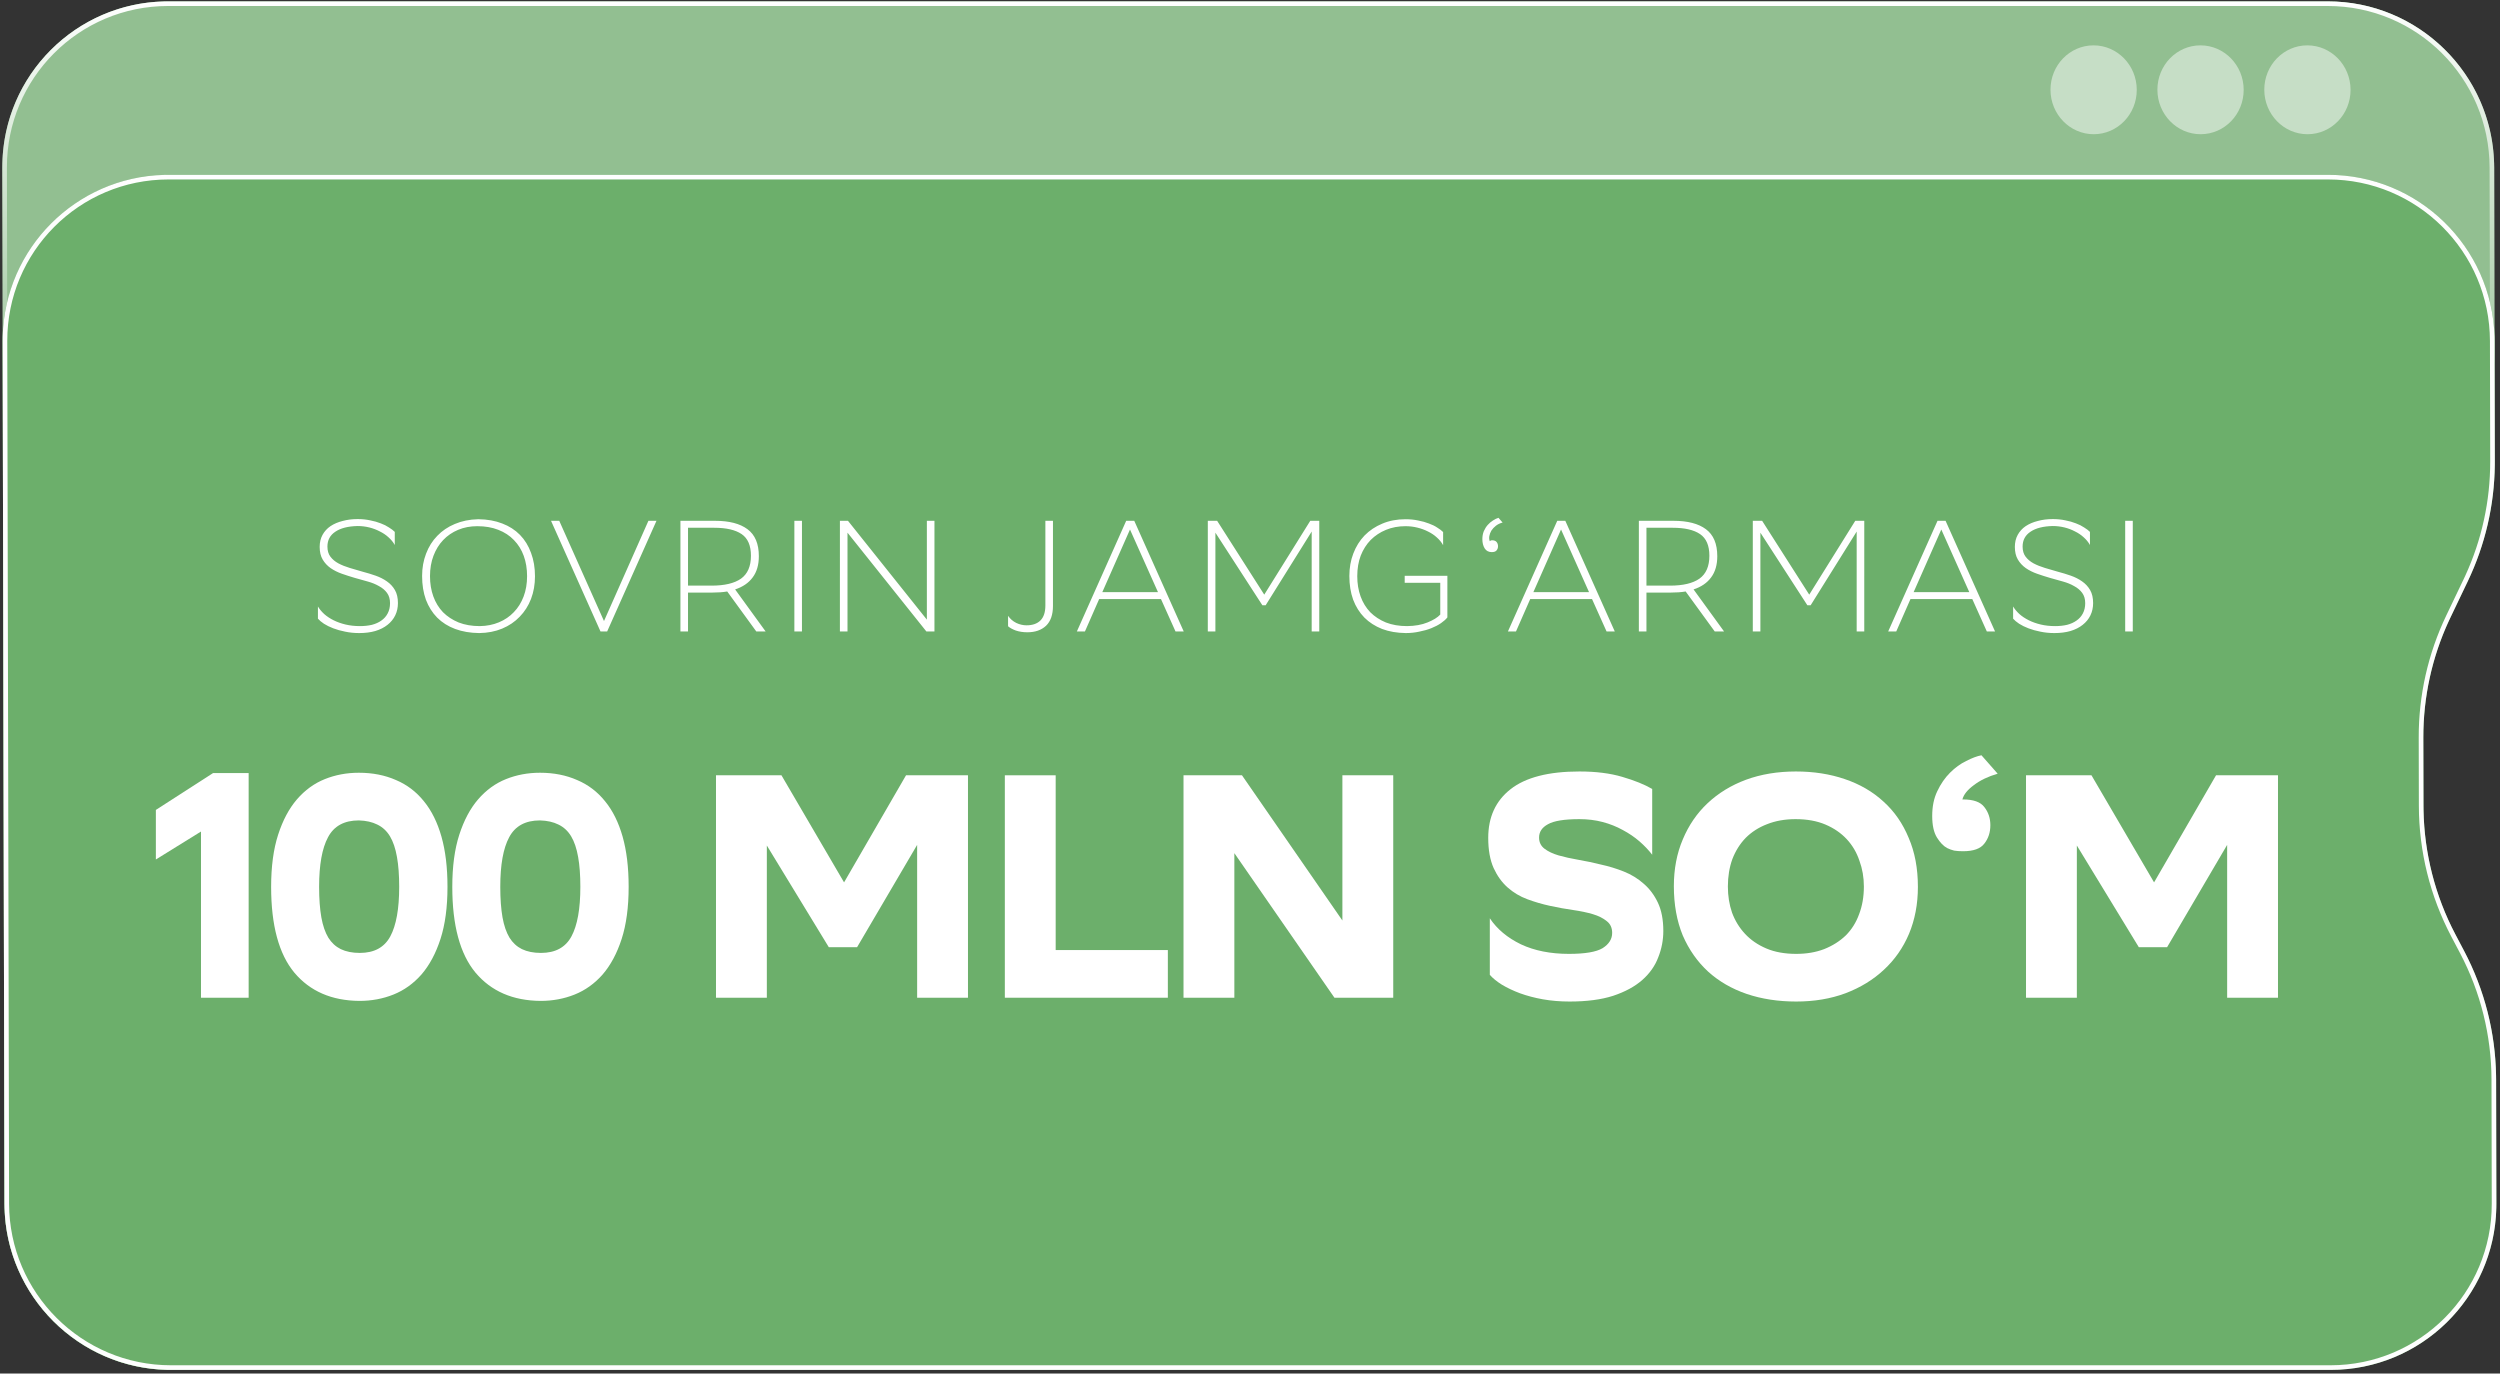 <?xml version="1.0" encoding="UTF-8"?> <svg xmlns="http://www.w3.org/2000/svg" width="506" height="278" viewBox="0 0 506 278" fill="none"><rect x="0" y="0" width="506" height="278" fill="#333333" stroke="none"/><path data-figma-bg-blur-radius="37.9" d="M498.251 204.478C497.817 200.013 496.848 195.616 495.366 191.38L489.85 175.612C487.163 167.933 486.178 159.766 486.962 151.676L489.6 124.462C490.139 118.899 491.507 113.45 493.66 108.295L500.581 91.72C503.448 84.851 504.917 77.478 504.902 70.029L504.826 33.912C504.787 15.337 489.698 0.279 471.122 0.279L34.027 0.279C15.452 0.279 0.426 15.337 0.464 33.912L0.904 243.632C0.943 262.208 16.032 277.266 34.607 277.266L468.347 277.266C488.182 277.266 503.674 260.189 501.752 240.444L498.251 204.478Z" fill="#92BF91"></path><path data-figma-bg-blur-radius="37.9" d="M1.399 33.912L0.464 33.912L0.904 243.632L1.838 243.632L1.399 33.912ZM34.029 1.213L471.124 1.213C489.184 1.213 503.854 15.853 503.892 33.912L503.968 70.029C503.982 77.124 502.627 84.151 499.978 90.724L499.719 91.358L492.798 107.934C490.609 113.174 489.218 118.715 488.67 124.371L486.032 151.584C485.235 159.809 486.236 168.113 488.968 175.919L494.484 191.687C495.941 195.852 496.894 200.176 497.321 204.566L500.822 240.532C502.691 259.729 487.629 276.331 468.345 276.331L34.606 276.331C16.546 276.331 1.876 261.692 1.838 243.632L0.904 243.632L0.917 244.5C1.407 262.386 15.852 276.801 33.739 277.255L34.608 277.266L468.347 277.266C488.182 277.266 503.674 260.189 501.752 240.444L498.251 204.478C497.817 200.013 496.848 195.616 495.366 191.38L489.849 175.611C487.247 168.173 486.241 160.276 486.894 152.435L486.962 151.676L489.6 124.462C490.105 119.246 491.34 114.131 493.266 109.265L493.66 108.295L500.581 91.72C503.359 85.066 504.824 77.938 504.899 70.728L504.902 70.029L504.826 33.912L504.813 33.044C504.315 14.87 489.408 0.279 471.122 0.279L34.027 0.279L33.159 0.29C15.274 0.743 0.889 15.159 0.474 33.044L0.464 33.912L1.399 33.912C1.361 15.853 15.97 1.213 34.029 1.213Z" fill="url(#paint0_linear_688_5168)"></path><path data-figma-bg-blur-radius="43" d="M505.213 218.528C505.194 209.457 502.974 200.521 498.742 192.487L496.982 189.145C492.751 181.112 490.53 172.176 490.511 163.104L490.482 149.272C490.465 140.866 492.338 132.569 495.963 124.993L499.471 117.661C503.095 110.085 504.968 101.787 504.951 93.381L504.9 69.02C504.861 50.445 489.771 35.387 471.196 35.387L34.101 35.387C15.526 35.387 0.499 50.445 0.538 69.02L0.904 243.632C0.943 262.208 16.032 277.266 34.607 277.266L471.703 277.266C490.278 277.266 505.304 262.208 505.265 243.632L505.213 218.528Z" fill="#6CAF6B"></path><path data-figma-bg-blur-radius="43" d="M1.472 69.02L0.538 69.02L0.904 243.632L1.838 243.632L1.472 69.02ZM34.103 36.322L471.198 36.322C489.257 36.322 503.928 50.961 503.965 69.02L504.017 93.381C504.033 101.388 502.305 109.296 498.957 116.555L498.628 117.256L495.12 124.588C491.435 132.29 489.531 140.726 489.549 149.272L489.578 163.104C489.597 172.327 491.854 181.412 496.155 189.579L497.916 192.922C502.076 200.821 504.26 209.608 504.279 218.528L504.331 243.632C504.369 261.692 489.76 276.331 471.701 276.331L34.606 276.331C16.546 276.331 1.876 261.692 1.838 243.632L0.904 243.632L0.917 244.5C1.407 262.386 15.852 276.801 33.739 277.255L34.608 277.266L471.703 277.266C489.988 277.266 504.834 262.674 505.256 244.5L505.265 243.632L505.213 218.528L505.205 217.679C505.053 208.899 502.842 200.27 498.743 192.487L496.982 189.144C492.883 181.362 490.672 172.733 490.52 163.954L490.512 163.104L490.483 149.272C490.466 141.129 492.222 133.087 495.628 125.704L495.963 124.993L499.471 117.66C502.982 110.321 504.85 102.304 504.947 94.169L504.951 93.381L504.9 69.02L504.887 68.152C504.388 49.978 489.481 35.387 471.196 35.387L34.101 35.387L33.232 35.398C15.348 35.852 0.963 50.267 0.547 68.152L0.538 69.02L1.472 69.02C1.434 50.961 16.044 36.322 34.103 36.322Z" fill="white" fill-opacity="0.99"></path><path d="M79.902 110.308C79.582 109.732 79.156 109.21 78.622 108.74C78.11 108.271 77.523 107.876 76.862 107.556C76.222 107.215 75.518 106.948 74.75 106.756C73.982 106.564 73.193 106.468 72.382 106.468C70.441 106.511 68.937 106.895 67.87 107.62C66.803 108.324 66.27 109.327 66.27 110.628C66.27 111.46 66.473 112.143 66.878 112.676C67.283 113.21 67.817 113.658 68.478 114.02C69.161 114.383 69.929 114.692 70.782 114.948C71.635 115.204 72.51 115.46 73.406 115.716C74.302 115.951 75.177 116.218 76.03 116.516C76.883 116.815 77.641 117.199 78.302 117.668C78.984 118.138 79.528 118.724 79.934 119.428C80.339 120.132 80.542 121.007 80.542 122.052C80.542 122.97 80.36 123.802 79.998 124.548C79.635 125.295 79.112 125.935 78.43 126.468C77.768 127.002 76.947 127.418 75.966 127.716C75.005 127.994 73.918 128.133 72.701 128.133C71.699 128.133 70.749 128.037 69.853 127.845C68.979 127.674 68.179 127.45 67.454 127.172C66.728 126.895 66.099 126.586 65.566 126.244C65.053 125.903 64.648 125.562 64.35 125.22L64.35 122.756C64.67 123.29 65.096 123.802 65.63 124.292C66.163 124.762 66.792 125.178 67.518 125.54C68.243 125.903 69.053 126.191 69.95 126.404C70.846 126.618 71.816 126.724 72.862 126.724C73.715 126.724 74.515 126.639 75.261 126.468C76.008 126.276 76.648 125.988 77.182 125.604C77.736 125.22 78.163 124.74 78.462 124.164C78.782 123.567 78.942 122.874 78.942 122.084C78.942 121.252 78.739 120.559 78.334 120.004C77.928 119.45 77.385 118.991 76.702 118.628C76.04 118.244 75.283 117.935 74.43 117.7C73.576 117.444 72.702 117.199 71.806 116.964C70.931 116.708 70.067 116.431 69.214 116.132C68.361 115.834 67.593 115.45 66.91 114.98C66.249 114.511 65.715 113.935 65.31 113.252C64.905 112.57 64.702 111.716 64.702 110.692C64.702 109.775 64.894 108.964 65.278 108.26C65.662 107.556 66.196 106.97 66.878 106.5C67.582 106.031 68.404 105.679 69.342 105.444C70.281 105.188 71.294 105.06 72.382 105.06C73.278 105.06 74.121 105.146 74.91 105.316C75.7 105.466 76.414 105.668 77.054 105.924C77.694 106.159 78.249 106.436 78.718 106.756C79.209 107.055 79.604 107.354 79.902 107.652L79.902 110.308ZM96.858 105.092C98.65 105.114 100.25 105.402 101.658 105.956C103.066 106.49 104.26 107.258 105.242 108.26C106.223 109.263 106.97 110.479 107.482 111.908C108.015 113.316 108.281 114.895 108.281 116.644C108.281 118.287 108.015 119.812 107.481 121.22C106.948 122.607 106.18 123.812 105.177 124.836C104.196 125.86 103.012 126.66 101.625 127.236C100.238 127.812 98.692 128.111 96.985 128.133C95.172 128.111 93.55 127.834 92.121 127.3C90.692 126.767 89.476 125.999 88.473 124.996C87.492 123.994 86.734 122.788 86.201 121.38C85.689 119.951 85.433 118.351 85.433 116.58C85.433 114.959 85.7 113.455 86.234 112.068C86.767 110.66 87.524 109.455 88.506 108.452C89.487 107.428 90.671 106.628 92.058 106.052C93.466 105.455 95.034 105.135 96.762 105.092H96.858ZM87.033 116.612C87.033 118.106 87.257 119.471 87.705 120.708C88.153 121.946 88.804 123.012 89.657 123.908C90.532 124.783 91.588 125.476 92.825 125.988C94.084 126.479 95.513 126.724 97.113 126.724C98.521 126.703 99.812 126.447 100.985 125.956C102.158 125.466 103.161 124.783 103.993 123.908C104.846 123.034 105.508 121.978 105.977 120.74C106.447 119.503 106.681 118.127 106.681 116.612C106.681 115.119 106.457 113.754 106.01 112.516C105.562 111.279 104.9 110.212 104.026 109.316C103.172 108.42 102.116 107.727 100.858 107.236C99.62 106.746 98.202 106.5 96.602 106.5C95.194 106.5 93.903 106.746 92.73 107.236C91.556 107.727 90.543 108.42 89.69 109.316C88.858 110.191 88.207 111.247 87.737 112.484C87.268 113.722 87.033 115.098 87.033 116.612ZM121.543 127.812L111.528 105.412H113.192L122.248 125.701L131.24 105.412H132.872L122.887 127.812H121.543ZM147.19 119.716C146.316 119.866 145.292 119.94 144.118 119.94H139.254L139.254 127.812H137.718L137.719 105.412H144.727C147.585 105.412 149.772 105.978 151.287 107.108C152.823 108.239 153.591 110.063 153.591 112.58C153.59 114.33 153.174 115.759 152.342 116.868C151.532 117.978 150.348 118.788 148.79 119.3L154.966 127.812H153.078L147.19 119.716ZM139.255 106.82L139.254 118.532H144.022C146.646 118.532 148.63 118.063 149.974 117.124C151.318 116.164 151.99 114.618 151.991 112.484C151.991 110.415 151.361 108.954 150.103 108.1C148.844 107.247 146.999 106.82 144.567 106.82H139.255ZM162.315 127.812H160.779L160.78 105.412H162.316L162.315 127.812ZM171.533 107.812L171.533 127.812H169.997L169.998 105.412H171.63L187.597 125.412L187.598 105.412H189.134L189.133 127.812H187.501L171.533 107.812ZM213.121 122.628C213.121 124.42 212.651 125.764 211.713 126.66C210.774 127.535 209.515 127.973 207.936 127.973C207.083 127.973 206.304 127.855 205.6 127.62C204.918 127.364 204.395 127.076 204.033 126.757L204.033 124.644C204.459 125.263 205.014 125.743 205.697 126.084C206.379 126.404 207.073 126.564 207.777 126.564C208.993 126.564 209.931 126.234 210.593 125.572C211.254 124.911 211.585 123.898 211.585 122.532L211.585 105.412H213.121L213.121 122.628ZM229.574 105.412L239.589 127.812H237.925L234.982 121.252H222.47L219.589 127.812H217.957L227.942 105.412H229.574ZM223.11 119.844H234.374L228.71 107.172L223.11 119.844ZM265.485 107.588L256.173 122.5H255.501L245.997 107.812L245.996 127.812H244.46L244.461 105.412H246.349L255.885 120.356L265.197 105.412H267.021L267.02 127.812H265.484L265.485 107.588ZM284.533 128.133C282.741 128.111 281.141 127.834 279.733 127.3C278.325 126.746 277.131 125.978 276.149 124.996C275.168 123.994 274.411 122.788 273.877 121.38C273.366 119.951 273.11 118.351 273.11 116.58C273.11 114.938 273.376 113.423 273.91 112.036C274.443 110.628 275.201 109.412 276.182 108.388C277.185 107.364 278.379 106.564 279.766 105.988C281.174 105.391 282.742 105.092 284.47 105.092C285.387 105.092 286.241 105.178 287.03 105.348C287.841 105.498 288.566 105.7 289.206 105.956C289.867 106.191 290.433 106.468 290.902 106.788C291.393 107.087 291.787 107.386 292.086 107.684L292.086 110.34C291.766 109.764 291.339 109.242 290.806 108.772C290.294 108.303 289.707 107.908 289.046 107.588C288.385 107.247 287.659 106.98 286.87 106.788C286.102 106.596 285.302 106.5 284.47 106.5C283.041 106.5 281.729 106.746 280.534 107.236C279.339 107.727 278.305 108.41 277.43 109.284C276.577 110.159 275.904 111.215 275.414 112.452C274.944 113.69 274.71 115.076 274.71 116.612C274.71 118.106 274.934 119.471 275.381 120.708C275.829 121.946 276.48 123.012 277.333 123.908C278.208 124.783 279.264 125.476 280.501 125.988C281.76 126.479 283.189 126.724 284.789 126.724C286.389 126.703 287.765 126.458 288.917 125.988C290.091 125.519 290.955 124.986 291.509 124.388L291.51 117.956H284.31L284.31 116.548H292.95L292.949 124.964C292.651 125.348 292.224 125.732 291.669 126.116C291.115 126.5 290.464 126.842 289.717 127.14C288.971 127.439 288.149 127.674 287.253 127.845C286.379 128.037 285.472 128.133 284.533 128.133ZM304.126 105.764C303.614 105.892 303.166 106.106 302.782 106.404C302.398 106.703 302.089 107.034 301.854 107.396C301.641 107.759 301.502 108.132 301.438 108.516C301.374 108.9 301.406 109.242 301.534 109.54C301.662 109.412 301.801 109.348 301.95 109.348C302.398 109.348 302.718 109.466 302.91 109.7C303.102 109.935 303.198 110.223 303.198 110.564C303.198 110.884 303.102 111.162 302.91 111.396C302.718 111.631 302.398 111.748 301.95 111.748C301.31 111.748 300.83 111.503 300.51 111.012C300.19 110.5 300.03 109.871 300.03 109.124C300.03 108.548 300.126 108.015 300.318 107.524C300.532 107.034 300.798 106.607 301.118 106.244C301.438 105.882 301.79 105.583 302.174 105.348C302.558 105.092 302.932 104.911 303.294 104.804L304.126 105.764ZM316.819 105.412L326.834 127.812H325.17L322.227 121.252H309.715L306.834 127.812H305.202L315.187 105.412H316.819ZM310.355 119.844H321.619L315.955 107.172L310.355 119.844ZM341.178 119.716C340.303 119.866 339.279 119.94 338.106 119.94H333.242L333.241 127.812H331.705L331.706 105.412H338.714C341.573 105.412 343.76 105.978 345.274 107.108C346.81 108.239 347.578 110.063 347.578 112.58C347.578 114.33 347.162 115.759 346.33 116.868C345.519 117.978 344.335 118.788 342.778 119.3L348.953 127.812H347.065L341.178 119.716ZM333.242 106.82L333.242 118.532H338.01C340.634 118.532 342.618 118.063 343.962 117.124C345.306 116.164 345.978 114.618 345.978 112.484C345.978 110.415 345.349 108.954 344.09 108.1C342.832 107.247 340.986 106.82 338.554 106.82H333.242ZM375.791 107.588L366.479 122.5H365.807L356.303 107.812L356.303 127.812H354.767L354.768 105.412H356.656L366.191 120.356L375.504 105.412H377.328L377.327 127.812H375.791L375.791 107.588ZM393.784 105.412L403.799 127.812H402.135L399.192 121.252H386.68L383.799 127.812H382.167L392.152 105.412H393.784ZM387.32 119.844H398.584L392.92 107.172L387.32 119.844ZM423.007 110.308C422.687 109.732 422.261 109.21 421.727 108.74C421.215 108.271 420.629 107.876 419.967 107.556C419.327 107.215 418.623 106.948 417.855 106.756C417.087 106.564 416.298 106.468 415.487 106.468C413.546 106.511 412.042 106.895 410.975 107.62C409.909 108.324 409.375 109.327 409.375 110.628C409.375 111.46 409.578 112.143 409.983 112.676C410.388 113.21 410.922 113.658 411.583 114.02C412.266 114.383 413.034 114.692 413.887 114.948C414.74 115.204 415.615 115.46 416.511 115.716C417.407 115.951 418.282 116.218 419.135 116.516C419.988 116.815 420.746 117.199 421.407 117.668C422.09 118.138 422.634 118.724 423.039 119.428C423.444 120.132 423.647 121.007 423.647 122.052C423.647 122.97 423.465 123.802 423.103 124.548C422.74 125.295 422.217 125.935 421.535 126.468C420.873 127.002 420.052 127.418 419.071 127.716C418.11 127.994 417.022 128.133 415.806 128.133C414.804 128.133 413.854 128.037 412.959 127.845C412.084 127.674 411.284 127.45 410.559 127.172C409.833 126.895 409.204 126.586 408.671 126.244C408.159 125.903 407.753 125.562 407.455 125.22L407.455 122.756C407.775 123.29 408.201 123.802 408.735 124.292C409.268 124.762 409.897 125.178 410.623 125.54C411.348 125.903 412.159 126.191 413.055 126.404C413.951 126.618 414.921 126.724 415.967 126.724C416.82 126.724 417.62 126.639 418.367 126.468C419.113 126.276 419.753 125.988 420.287 125.604C420.841 125.22 421.268 124.74 421.567 124.164C421.887 123.567 422.047 122.874 422.047 122.084C422.047 121.252 421.844 120.559 421.439 120.004C421.033 119.45 420.489 118.991 419.807 118.628C419.146 118.244 418.388 117.935 417.535 117.7C416.682 117.444 415.807 117.199 414.911 116.964C414.036 116.708 413.172 116.431 412.319 116.132C411.466 115.834 410.698 115.45 410.015 114.98C409.354 114.511 408.82 113.935 408.415 113.252C408.01 112.57 407.807 111.716 407.807 110.692C407.807 109.775 407.999 108.964 408.383 108.26C408.767 107.556 409.301 106.97 409.983 106.5C410.687 106.031 411.509 105.679 412.447 105.444C413.386 105.188 414.399 105.06 415.487 105.06C416.383 105.06 417.226 105.146 418.015 105.316C418.805 105.466 419.519 105.668 420.159 105.924C420.799 106.159 421.354 106.436 421.823 106.756C422.314 107.055 422.709 107.354 423.007 107.652L423.007 110.308ZM431.674 127.812H430.138L430.139 105.412H431.675L431.674 127.812Z" fill="white"></path><path d="M475.754 18.173C475.764 23.14 471.864 27.166 467.042 27.166C462.22 27.166 458.303 23.14 458.292 18.173C458.282 13.206 462.182 9.18 467.004 9.18C471.826 9.18 475.744 13.206 475.754 18.173Z" fill="white" fill-opacity="0.48"></path><path d="M454.121 18.173C454.131 23.14 450.231 27.166 445.409 27.166C440.587 27.166 436.67 23.14 436.659 18.173C436.649 13.206 440.55 9.18 445.371 9.18C450.193 9.18 454.111 13.206 454.121 18.173Z" fill="white" fill-opacity="0.48"></path><path d="M432.48 18.173C432.491 23.14 428.59 27.166 423.768 27.166C418.947 27.166 415.029 23.14 415.019 18.173C415.008 13.206 418.909 9.18 423.731 9.18C428.553 9.18 432.47 13.206 432.48 18.173Z" fill="white" fill-opacity="0.48"></path><path d="M40.679 168.303L31.547 173.962L31.547 163.929L43.123 156.469H50.327V201.939H40.679V168.303Z" fill="white"></path><path d="M54.877 179.493C54.877 175.377 55.349 171.861 56.292 168.946C57.236 166.03 58.501 163.651 60.087 161.807C61.716 159.92 63.603 158.548 65.747 157.691C67.89 156.833 70.184 156.404 72.628 156.404C75.415 156.404 77.924 156.898 80.153 157.884C82.383 158.827 84.269 160.263 85.813 162.193C87.356 164.079 88.535 166.459 89.35 169.332C90.165 172.204 90.572 175.592 90.572 179.493C90.572 183.61 90.1 187.125 89.157 190.041C88.214 192.957 86.927 195.358 85.298 197.244C83.669 199.088 81.782 200.438 79.639 201.296C77.495 202.154 75.201 202.582 72.757 202.582C67.14 202.539 62.745 200.631 59.572 196.858C56.443 193.085 54.877 187.297 54.877 179.493ZM64.589 179.493C64.589 181.894 64.739 183.953 65.039 185.668C65.339 187.34 65.811 188.712 66.454 189.784C67.097 190.813 67.933 191.585 68.962 192.099C70.034 192.614 71.32 192.871 72.821 192.871C75.737 192.871 77.795 191.756 78.995 189.526C80.196 187.297 80.796 183.953 80.796 179.493C80.796 177.135 80.646 175.12 80.346 173.448C80.046 171.733 79.574 170.339 78.931 169.267C78.288 168.195 77.43 167.402 76.359 166.888C75.329 166.373 74.086 166.095 72.628 166.052C69.67 166.052 67.59 167.188 66.39 169.46C65.189 171.69 64.589 175.034 64.589 179.493Z" fill="white"></path><path d="M91.544 179.493C91.544 175.377 92.016 171.861 92.959 168.946C93.903 166.03 95.167 163.651 96.754 161.807C98.383 159.92 100.27 158.548 102.413 157.691C104.557 156.833 106.851 156.404 109.295 156.404C112.082 156.404 114.59 156.898 116.82 157.884C119.049 158.827 120.936 160.263 122.48 162.193C124.023 164.079 125.202 166.459 126.017 169.332C126.832 172.204 127.239 175.592 127.239 179.493C127.239 183.61 126.767 187.125 125.824 190.041C124.881 192.957 123.594 195.358 121.965 197.244C120.336 199.088 118.449 200.438 116.305 201.296C114.162 202.154 111.868 202.582 109.424 202.582C103.807 202.539 99.412 200.631 96.239 196.858C93.109 193.085 91.544 187.297 91.544 179.493ZM101.256 179.493C101.256 181.894 101.406 183.953 101.706 185.668C102.006 187.34 102.478 188.712 103.121 189.784C103.764 190.813 104.6 191.585 105.629 192.099C106.701 192.614 107.987 192.871 109.488 192.871C112.404 192.871 114.462 191.756 115.662 189.526C116.863 187.297 117.463 183.953 117.463 179.493C117.463 177.135 117.313 175.12 117.013 173.448C116.713 171.733 116.241 170.339 115.598 169.267C114.955 168.195 114.097 167.402 113.025 166.888C111.996 166.373 110.753 166.095 109.295 166.052C106.337 166.052 104.257 167.188 103.057 169.46C101.856 171.69 101.256 175.034 101.256 179.493Z" fill="white"></path><path d="M185.629 171.004L173.473 191.713H167.749L155.208 171.133V201.939H144.918V156.919H158.167L170.837 178.593L183.378 156.919H195.919V201.939H185.629V171.004Z" fill="white"></path><path d="M213.669 192.292H236.372V201.939H203.379V156.919H213.669V192.292Z" fill="white"></path><path d="M249.833 172.676V201.939H239.543V156.919H251.377L271.7 186.311V156.919H281.991V201.939H270.092L249.833 172.676Z" fill="white"></path><path d="M334.404 172.998C333.676 172.054 332.818 171.154 331.832 170.296C330.846 169.439 329.71 168.667 328.423 167.981C327.18 167.295 325.829 166.759 324.371 166.373C322.914 165.987 321.349 165.794 319.676 165.794C316.632 165.794 314.51 166.137 313.309 166.823C312.109 167.467 311.508 168.367 311.508 169.525C311.508 170.468 311.873 171.218 312.602 171.776C313.331 172.333 314.274 172.783 315.432 173.126C316.632 173.469 317.983 173.769 319.483 174.027C320.984 174.284 322.506 174.605 324.05 174.991C325.636 175.334 327.18 175.806 328.68 176.406C330.181 177.007 331.51 177.821 332.668 178.85C333.868 179.879 334.833 181.166 335.562 182.709C336.291 184.253 336.655 186.161 336.655 188.433C336.655 190.277 336.312 192.056 335.626 193.771C334.983 195.486 333.911 197.008 332.411 198.338C330.91 199.667 328.938 200.739 326.494 201.553C324.093 202.325 321.156 202.711 317.683 202.711C315.796 202.711 313.995 202.561 312.28 202.261C310.608 201.961 309.065 201.553 307.65 201.039C306.278 200.524 305.056 199.945 303.984 199.302C302.955 198.659 302.14 197.995 301.54 197.309V185.861C302.998 188.047 305.098 189.805 307.843 191.134C310.587 192.421 313.824 193.064 317.554 193.064C320.813 193.064 323.085 192.678 324.371 191.906C325.658 191.091 326.301 190.062 326.301 188.819C326.301 187.79 325.936 186.997 325.207 186.439C324.479 185.839 323.535 185.367 322.378 185.024C321.22 184.681 319.891 184.403 318.39 184.188C316.889 183.974 315.346 183.695 313.759 183.352C312.173 183.009 310.63 182.559 309.129 182.002C307.628 181.444 306.299 180.651 305.141 179.622C303.984 178.593 303.04 177.285 302.312 175.699C301.583 174.07 301.218 172.033 301.218 169.589C301.218 165.387 302.719 162.107 305.72 159.749C308.764 157.348 313.417 156.147 319.676 156.147C323.021 156.147 325.915 156.512 328.359 157.241C330.846 157.969 332.861 158.784 334.404 159.685V172.998Z" fill="white"></path><path d="M363.551 202.711C359.906 202.711 356.562 202.196 353.517 201.167C350.516 200.138 347.922 198.638 345.735 196.665C343.549 194.65 341.834 192.206 340.59 189.334C339.39 186.418 338.789 183.095 338.789 179.365C338.789 175.892 339.39 172.74 340.59 169.911C341.791 167.038 343.463 164.594 345.607 162.579C347.793 160.521 350.387 158.934 353.389 157.819C356.433 156.705 359.799 156.147 363.486 156.147C367.088 156.147 370.389 156.662 373.391 157.691C376.435 158.72 379.05 160.242 381.237 162.257C383.424 164.229 385.117 166.673 386.318 169.589C387.561 172.462 388.183 175.763 388.183 179.493C388.183 182.966 387.583 186.139 386.382 189.012C385.182 191.842 383.488 194.264 381.301 196.279C379.157 198.295 376.563 199.881 373.519 201.039C370.518 202.154 367.195 202.711 363.551 202.711ZM349.723 179.429C349.723 181.316 350.002 183.074 350.559 184.703C351.159 186.332 352.038 187.769 353.196 189.012C354.354 190.255 355.79 191.242 357.505 191.97C359.22 192.699 361.235 193.064 363.551 193.064C365.651 193.064 367.538 192.742 369.21 192.099C370.925 191.413 372.383 190.491 373.584 189.334C374.784 188.133 375.684 186.697 376.285 185.024C376.928 183.352 377.249 181.487 377.249 179.429C377.249 177.585 376.949 175.849 376.349 174.22C375.792 172.547 374.934 171.09 373.776 169.846C372.619 168.603 371.182 167.617 369.467 166.888C367.752 166.159 365.737 165.794 363.422 165.794C361.278 165.794 359.349 166.137 357.634 166.823C355.961 167.467 354.525 168.388 353.324 169.589C352.167 170.789 351.266 172.226 350.623 173.898C350.023 175.57 349.723 177.414 349.723 179.429Z" fill="white"></path><path d="M404.328 156.597C402.398 157.155 400.791 157.927 399.504 158.913C398.218 159.856 397.446 160.821 397.189 161.807H397.318C399.419 161.807 400.855 162.321 401.627 163.35C402.441 164.379 402.849 165.601 402.849 167.016C402.849 168.474 402.441 169.718 401.627 170.747C400.855 171.776 399.419 172.29 397.318 172.29C396.632 172.29 396.031 172.247 395.517 172.162C395.002 172.033 394.531 171.861 394.102 171.647C393.373 171.261 392.687 170.554 392.044 169.525C391.401 168.496 391.079 167.038 391.079 165.151C391.079 163.222 391.422 161.55 392.108 160.135C392.794 158.677 393.652 157.434 394.681 156.404C395.71 155.375 396.803 154.582 397.961 154.025C399.118 153.425 400.147 153.039 401.048 152.867L404.328 156.597Z" fill="white"></path><path d="M450.776 171.004L438.62 191.713H432.896L420.355 171.133V201.939H410.064V156.919H423.313L435.983 178.593L448.525 156.919H461.066V201.939H450.776V171.004Z" fill="white"></path><defs><clipPath id="bgblur_0_688_5168_clip_path" transform="translate(37.439 37.619)"><path d="M498.251 204.478C497.817 200.013 496.848 195.616 495.366 191.38L489.85 175.612C487.163 167.933 486.178 159.766 486.962 151.676L489.6 124.462C490.139 118.899 491.507 113.45 493.66 108.295L500.581 91.72C503.448 84.851 504.917 77.478 504.902 70.029L504.826 33.912C504.787 15.337 489.698 0.279 471.122 0.279L34.027 0.279C15.452 0.279 0.426 15.337 0.464 33.912L0.904 243.632C0.943 262.208 16.032 277.266 34.607 277.266L468.347 277.266C488.182 277.266 503.674 260.189 501.752 240.444L498.251 204.478Z"></path></clipPath><clipPath id="bgblur_1_688_5168_clip_path" transform="translate(37.439 37.619)"><path d="M1.399 33.912L0.464 33.912L0.904 243.632L1.838 243.632L1.399 33.912ZM34.029 1.213L471.124 1.213C489.184 1.213 503.854 15.853 503.892 33.912L503.968 70.029C503.982 77.124 502.627 84.151 499.978 90.724L499.719 91.358L492.798 107.934C490.609 113.174 489.218 118.715 488.67 124.371L486.032 151.584C485.235 159.809 486.236 168.113 488.968 175.919L494.484 191.687C495.941 195.852 496.894 200.176 497.321 204.566L500.822 240.532C502.691 259.729 487.629 276.331 468.345 276.331L34.606 276.331C16.546 276.331 1.876 261.692 1.838 243.632L0.904 243.632L0.917 244.5C1.407 262.386 15.852 276.801 33.739 277.255L34.608 277.266L468.347 277.266C488.182 277.266 503.674 260.189 501.752 240.444L498.251 204.478C497.817 200.013 496.848 195.616 495.366 191.38L489.849 175.611C487.247 168.173 486.241 160.276 486.894 152.435L486.962 151.676L489.6 124.462C490.105 119.246 491.34 114.131 493.266 109.265L493.66 108.295L500.581 91.72C503.359 85.066 504.824 77.938 504.899 70.728L504.902 70.029L504.826 33.912L504.813 33.044C504.315 14.87 489.408 0.279 471.122 0.279L34.027 0.279L33.159 0.29C15.274 0.743 0.889 15.159 0.474 33.044L0.464 33.912L1.399 33.912C1.361 15.853 15.97 1.213 34.029 1.213Z"></path></clipPath><clipPath id="bgblur_2_688_5168_clip_path" transform="translate(42.461 7.609)"><path d="M505.213 218.528C505.194 209.457 502.974 200.521 498.742 192.487L496.982 189.145C492.751 181.112 490.53 172.176 490.511 163.104L490.482 149.272C490.465 140.866 492.338 132.569 495.963 124.993L499.471 117.661C503.095 110.085 504.968 101.787 504.951 93.381L504.9 69.02C504.861 50.445 489.771 35.387 471.196 35.387L34.101 35.387C15.526 35.387 0.499 50.445 0.538 69.02L0.904 243.632C0.943 262.208 16.032 277.266 34.607 277.266L471.703 277.266C490.278 277.266 505.304 262.208 505.265 243.632L505.213 218.528Z"></path></clipPath><clipPath id="bgblur_3_688_5168_clip_path" transform="translate(42.461 7.609)"><path d="M1.472 69.02L0.538 69.02L0.904 243.632L1.838 243.632L1.472 69.02ZM34.103 36.322L471.198 36.322C489.257 36.322 503.928 50.961 503.965 69.02L504.017 93.381C504.033 101.388 502.305 109.296 498.957 116.555L498.628 117.256L495.12 124.588C491.435 132.29 489.531 140.726 489.549 149.272L489.578 163.104C489.597 172.327 491.854 181.412 496.155 189.579L497.916 192.922C502.076 200.821 504.26 209.608 504.279 218.528L504.331 243.632C504.369 261.692 489.76 276.331 471.701 276.331L34.606 276.331C16.546 276.331 1.876 261.692 1.838 243.632L0.904 243.632L0.917 244.5C1.407 262.386 15.852 276.801 33.739 277.255L34.608 277.266L471.703 277.266C489.988 277.266 504.834 262.674 505.256 244.5L505.265 243.632L505.213 218.528L505.205 217.679C505.053 208.899 502.842 200.27 498.743 192.487L496.982 189.144C492.883 181.362 490.672 172.733 490.52 163.954L490.512 163.104L490.483 149.272C490.466 141.129 492.222 133.087 495.628 125.704L495.963 124.993L499.471 117.66C502.982 110.321 504.85 102.304 504.947 94.169L504.951 93.381L504.9 69.02L504.887 68.152C504.388 49.978 489.481 35.387 471.196 35.387L34.101 35.387L33.232 35.398C15.348 35.852 0.963 50.267 0.547 68.152L0.538 69.02L1.472 69.02C1.434 50.961 16.044 36.322 34.103 36.322Z"></path></clipPath><linearGradient id="paint0_linear_688_5168" x1="252.755" y1="86.411" x2="252.755" y2="0.279" gradientUnits="userSpaceOnUse"><stop stop-color="white" stop-opacity="0"></stop><stop offset="1" stop-color="white"></stop></linearGradient></defs></svg> 
